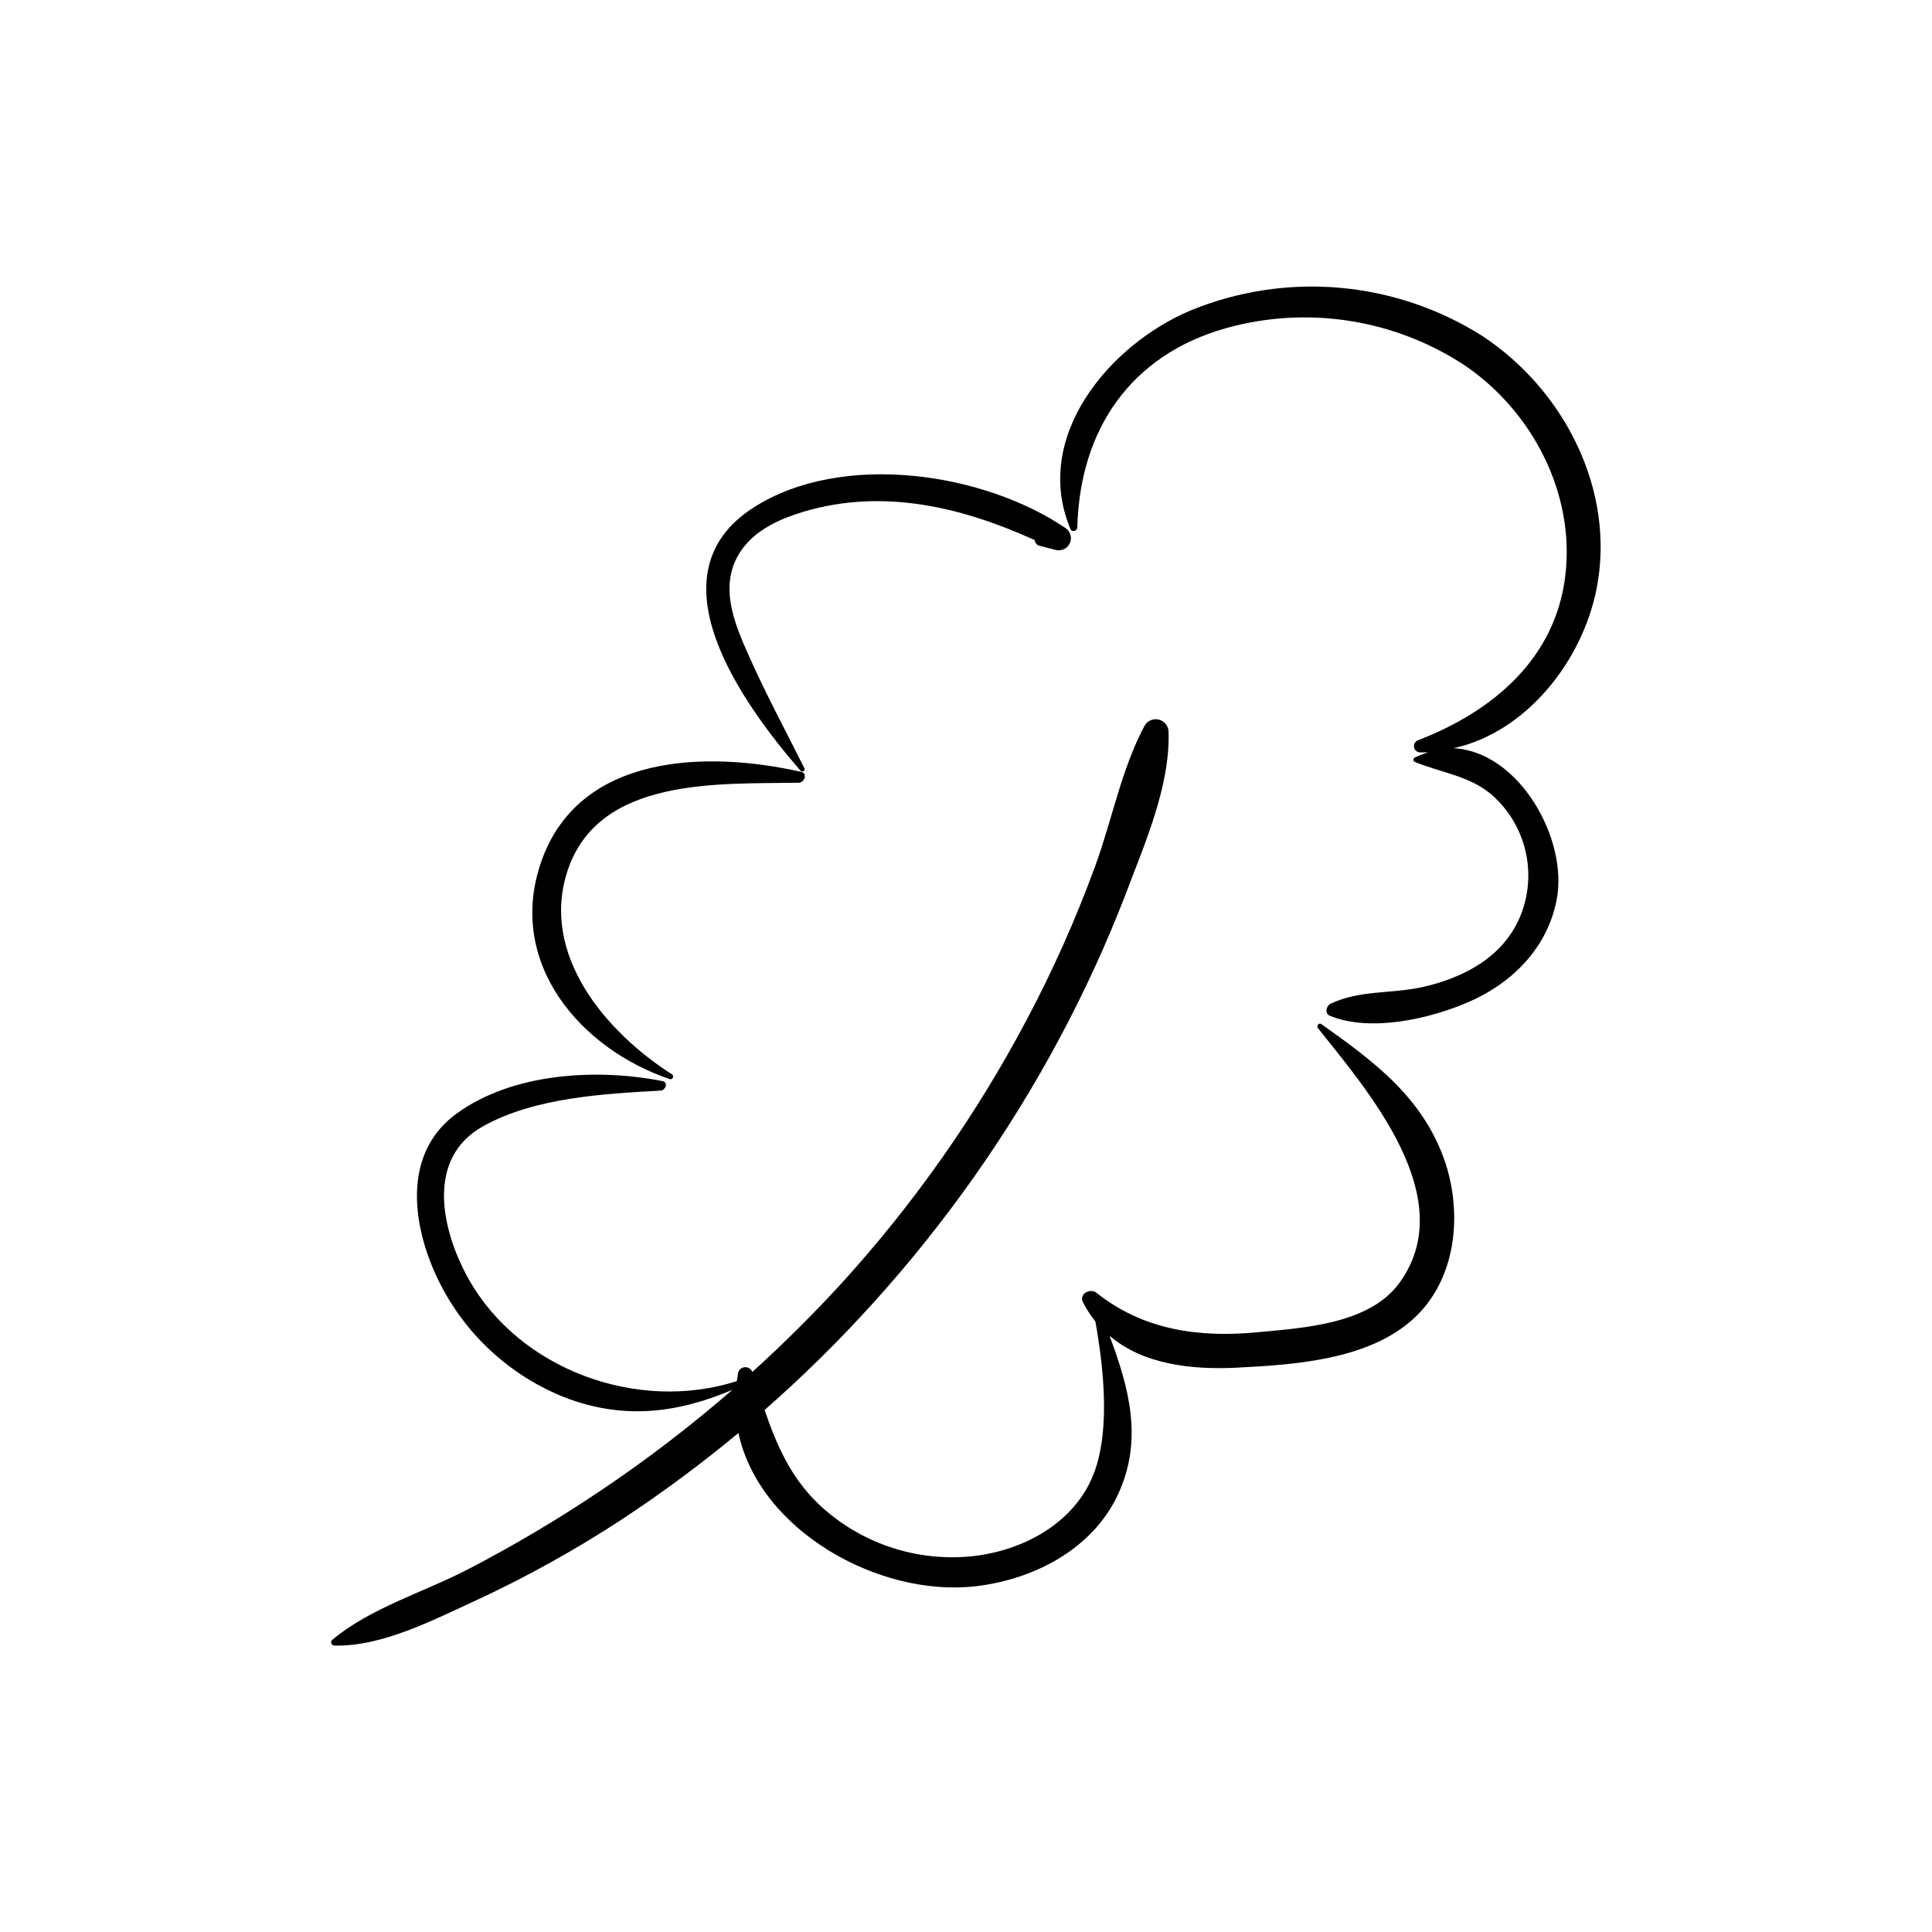 <?xml version="1.0" encoding="UTF-8"?>
<!-- Uploaded to: SVG Repo, www.svgrepo.com, Generator: SVG Repo Mixer Tools -->
<svg fill="#000000" width="800px" height="800px" version="1.1" viewBox="144 144 512 512" xmlns="http://www.w3.org/2000/svg">
 <g>
  <path d="m321.53 429.98c0.32 0.074 0.648-0.082 0.793-0.379 0.145-0.293 0.066-0.648-0.191-0.855-17.633-11.234-35.066-31.816-27.711-54.035 8.262-24.914 40.152-22.898 61.211-23.277 1.562 0 2.519-2.519 0.605-2.898-24.738-5.594-59.121-5.039-68.973 24.309-8.91 26.605 10.711 49.199 34.266 57.137z"/>
  <path d="m357.18 347.6c-4.863-9.723-10.078-19.422-14.508-29.32-4.004-8.941-8.59-19.422-2.09-28.617 3.805-5.391 10.379-8.262 16.449-10.078 21.109-6.246 41.941-1.184 61.211 7.559 0.027 0.727 0.547 1.336 1.258 1.488l4.281 1.109v-0.004c1.465 0.379 2.996-0.312 3.68-1.664 0.684-1.348 0.34-2.992-0.832-3.953-21.867-14.988-59.574-20.582-82.926-5.617-27.887 17.836-2.695 52.27 12.469 69.777 0.426 0.531 1.309-0.098 1.008-0.68z"/>
  <path d="m567.14 299.89c5.039-25.996-8.613-52.523-30.23-66.805h0.004c-23.23-14.73-52.172-17.238-77.59-6.727-21.535 9.172-41.891 33.582-31.613 57.914 0.352 0.855 1.762 0.402 1.789-0.453 0.629-25.922 14.133-45.82 39.574-52.898 21.379-5.926 44.273-2.375 62.852 9.746 17.938 12.043 29.449 33.805 26.93 55.621-2.519 22.27-19.32 36.301-39.172 43.934-0.707 0.32-1.094 1.086-0.938 1.848 0.156 0.758 0.816 1.309 1.59 1.324h2.141c-1.203 0.363-2.383 0.809-3.523 1.336-0.43 0.203-0.605 0.984 0 1.184 7.281 3.023 15.113 3.703 21.137 9.395l-0.004 0.004c4.266 4.019 7.188 9.262 8.359 15.008 1.172 5.742 0.539 11.711-1.809 17.082-4.637 10.402-14.785 15.695-25.469 18.137-8.387 1.891-16.828 0.754-24.586 4.484-1.109 0.527-1.586 2.519-0.203 3.148 10.707 4.434 26.398 0.883 36.754-3.602 11.637-5.039 20.859-14.309 23.375-26.98 3.223-16.148-9.926-39.422-27.281-40.305 19.398-4.281 34.188-23.25 37.914-42.395z"/>
  <path d="m494.16 415.39c-0.629-0.453-1.359 0.48-0.906 1.059 13.375 16.777 37.785 44.988 21.715 67.383-7.91 11.109-25.52 12.066-37.938 13.25-15.367 1.438-30.051-0.605-42.422-10.453-1.715-1.359-4.762 0.277-3.602 2.519 0.922 1.781 2.019 3.473 3.273 5.039 2.191 12.191 3.828 27.961 0 39.172-5.039 14.988-21.184 22.848-36.199 23.301l0.004-0.004c-13.844 0.48-27.293-4.644-37.309-14.207-7.356-7.129-11.035-15.695-14.156-24.789v0.004c10.105-8.855 19.684-18.293 28.691-28.266 19.273-21.273 35.871-44.824 49.422-70.129 6.578-12.277 12.402-24.949 17.434-37.938 5.039-13.426 11.965-28.816 11.512-43.43-0.043-1.512-1.082-2.812-2.547-3.191-1.465-0.379-3.004 0.254-3.777 1.555-6.195 11.562-8.613 24.988-13.148 37.332-5.113 13.977-11.184 27.59-18.164 40.734-13.301 25.109-29.691 48.461-48.793 69.5-7.574 8.277-15.535 16.199-23.879 23.754-0.328-0.848-1.188-1.363-2.09-1.258s-1.621 0.812-1.738 1.711c0 0.68-0.203 1.336-0.301 1.988-26.25 8.367-57.488-2.969-71.039-27.051-7.152-12.746-11.586-32.016 3.906-40.559 13.629-7.559 31.715-8.539 46.906-9.395 1.336 0 2.191-2.242 0.555-2.519-17.332-3.426-39.699-2.242-54.613 8.641-12.898 9.422-12.168 25.668-6.902 39.273h-0.004c6.332 16.344 19.168 29.328 35.441 35.844 15.695 6.098 30.051 4.231 44.586-1.941l0.004 0.004c-11.184 9.711-22.961 18.715-35.27 26.953-11.199 7.512-22.816 14.391-34.785 20.605-11.586 6.019-25.973 10.277-35.973 18.691-0.273 0.23-0.375 0.602-0.258 0.938 0.117 0.336 0.43 0.562 0.785 0.574 12.594 0.379 26.5-6.902 37.785-12.066 13.34-6.195 26.215-13.352 38.516-21.414 10.684-7.043 20.969-14.672 30.809-22.848 5.594 25.973 37.359 43.605 62.977 40.605 15.367-1.812 30.91-9.848 37.633-24.359 6.727-14.508 2.871-28.289-2.266-42.02 8.816 7.559 21.539 9.07 33.68 8.465 15.945-0.805 36.727-2.141 48.465-14.535 9.824-10.379 11.16-26.426 6.926-39.551-5.738-17.375-18.965-27.023-32.945-36.973z"/>
 </g>
</svg>